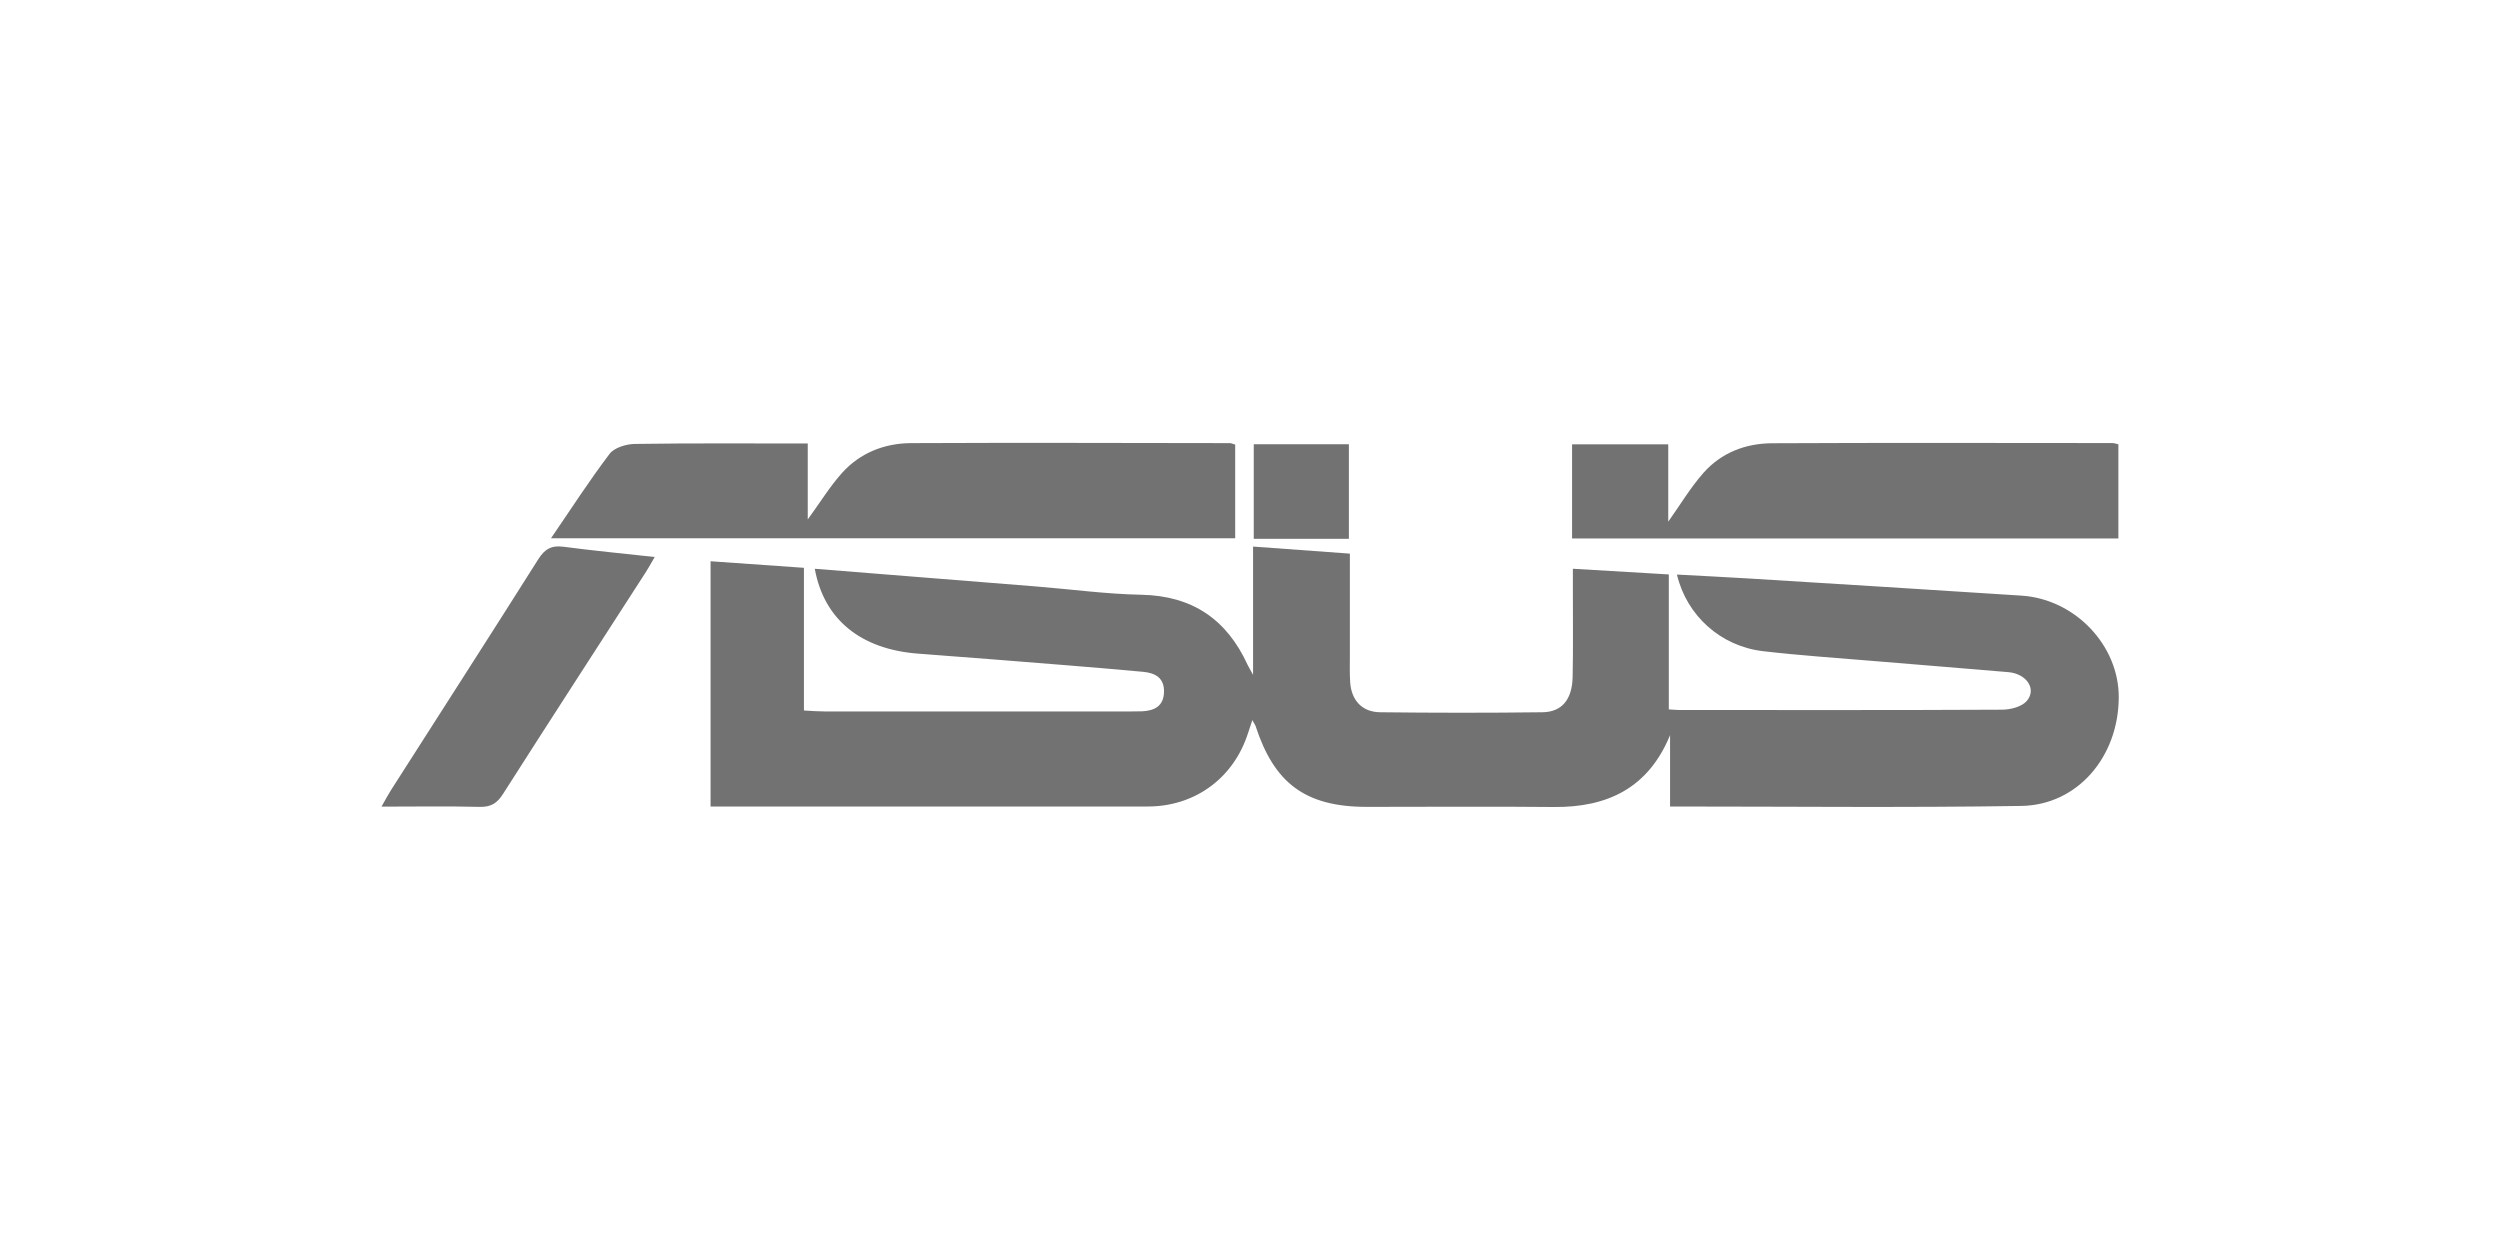 <?xml version="1.0" encoding="UTF-8"?>
<svg id="Layer_1" data-name="Layer 1" xmlns="http://www.w3.org/2000/svg" version="1.1" viewBox="0 0 400 200">
  <defs>
    <style>
      .cls-1 {
        fill: #727272;
      }

      .cls-1, .cls-2 {
        stroke-width: 0px;
      }

      .cls-2 {
        display: none;
        fill: #ffb900;
      }
    </style>
  </defs>
  <path class="cls-2" d="M8.97,140.88V59.12h382.05v81.76H8.97ZM105.27,87.39c2.01,11.22,10.17,17.68,22.7,18.59,10.77.78,21.53,1.66,32.29,2.53,5.57.45,11.14.94,16.71,1.44,2.72.24,4.67,1.36,4.58,4.43-.09,3.06-2.09,4.07-4.82,4.19-.76.03-1.52.03-2.29.03h-67.11c-1.35,0-2.7-.13-4.42-.21v-31.16c-6.99-.49-13.61-.96-20.4-1.43v53.56h95.5c9.92,0,18.18-5.77,21.55-15.05.42-1.16.78-2.34,1.27-3.81.39.71.63,1.02.74,1.37,4.03,12.26,11.36,17.58,24.27,17.58,13.6,0,27.2-.1,40.8.03,11.8.11,20.65-4.14,25.43-15.68v15.58c25.87,0,51.29.28,76.7-.12,12.32-.19,21.24-10.75,21.3-23.7.05-11.36-9.52-21.47-21.24-22.24-19.9-1.31-39.82-2.53-59.73-3.76-5.14-.32-10.28-.56-15.52-.85,2.14,8.98,9.56,15.66,18.83,16.73,8.07.94,16.19,1.47,24.29,2.15,9.75.82,19.5,1.56,29.24,2.41,4.06.36,6.3,3.77,4.01,6.35-1.11,1.25-3.55,1.85-5.39,1.86-23.51.12-47.03.08-70.54.07-.6,0-1.2-.07-2.2-.13v-29.47c-7.07-.42-13.74-.81-20.95-1.24v4.36c0,6.43.09,12.87-.05,19.3-.1,4.89-2.33,7.63-6.59,7.68-11.82.16-23.64.15-35.46.01-3.91-.05-6.26-2.62-6.52-6.51-.14-2.01-.07-4.04-.07-6.05v-22.09c-7.21-.52-13.98-1.02-21.15-1.54v28.02c-.74-1.36-1-1.76-1.19-2.19-4.53-9.91-12.02-15.1-23.23-15.32-7.73-.15-15.44-1.21-23.17-1.83-15.93-1.29-31.87-2.55-48.18-3.85v-.04h.01ZM197.14,60.28c-.64-.19-.88-.32-1.11-.32-23.24-.02-46.49-.1-69.73,0-5.78.03-11.05,2.11-14.97,6.45-2.68,2.97-4.8,6.45-7.54,10.21v-16.59c-12.95,0-25.39-.09-37.83.1-1.87.03-4.43.81-5.45,2.15-4.43,5.85-8.41,12.03-12.8,18.44h149.43v-20.45h0ZM270.72,80.76h119.31v-20.56c-.57-.12-.93-.27-1.29-.27-24.78,0-49.56-.08-74.33.04-5.78.03-11.09,2.06-14.97,6.44-2.85,3.22-5.07,6.98-7.71,10.69v-16.9h-21.01v20.56h0ZM70.36,84.83c-7.09-.78-13.52-1.4-19.92-2.24-2.61-.34-4.1.5-5.5,2.72-10.65,16.85-21.43,33.61-32.16,50.41-.65,1.02-1.21,2.1-2.09,3.63,7.5,0,14.44-.12,21.37.06,2.47.06,3.85-.74,5.16-2.8,10.31-16.17,20.75-32.25,31.14-48.37.6-.93,1.13-1.91,2.01-3.4h-.01ZM221.97,60.2h-20.78v20.66h20.78v-20.66Z"/>
  <path class="cls-1" d="M130.33,91c11.95.95,23.63,1.88,35.3,2.82,5.66.45,11.31,1.23,16.97,1.34,8.21.16,13.7,3.97,17.02,11.22.15.32.33.61.87,1.6v-20.53c5.25.38,10.21.74,15.49,1.13v16.18c0,1.48-.05,2.96.05,4.43.2,2.86,1.91,4.74,4.78,4.77,8.66.1,17.32.11,25.98,0,3.12-.04,4.75-2.04,4.83-5.63.1-4.71.03-9.43.04-14.14v-3.19c5.28.32,10.17.6,15.35.91v21.59c.73.04,1.17.1,1.61.1,17.22,0,34.45.04,51.68-.05,1.35,0,3.14-.45,3.95-1.36,1.68-1.9.04-4.4-2.94-4.65-7.14-.62-14.29-1.16-21.42-1.77-5.93-.5-11.88-.89-17.79-1.58-6.79-.79-12.23-5.68-13.79-12.26,3.84.21,7.61.39,11.37.62,14.59.91,29.17,1.79,43.76,2.75,8.59.56,15.6,7.97,15.56,16.29-.04,9.49-6.58,17.22-15.6,17.36-18.61.29-37.24.09-56.19.09v-11.41c-3.49,8.45-9.98,11.57-18.63,11.49-9.96-.1-19.93-.02-29.89-.02s-14.83-3.9-17.78-12.88c-.08-.26-.26-.48-.54-1-.36,1.08-.62,1.94-.93,2.79-2.47,6.8-8.52,11.03-15.79,11.03h-69.96v-39.24c4.97.35,9.82.69,14.94,1.05v22.83c1.26.07,2.25.15,3.24.15h49.16c.56,0,1.12,0,1.68-.02,2-.09,3.47-.83,3.53-3.07.07-2.25-1.36-3.07-3.36-3.25-4.08-.37-8.15-.73-12.24-1.05-7.88-.63-15.77-1.27-23.65-1.85-9.19-.67-15.16-5.4-16.63-13.62v.03h-.03Z"/>
  <path class="cls-1" d="M197.63,71.14v14.98h-109.47c3.22-4.7,6.13-9.23,9.38-13.51.75-.98,2.62-1.55,3.99-1.58,9.11-.14,18.23-.07,27.71-.07v12.15c2.01-2.75,3.55-5.3,5.52-7.48,2.87-3.17,6.73-4.7,10.97-4.73,17.02-.08,34.06-.02,51.08,0,.18,0,.34.1.81.23h.01Z"/>
  <path class="cls-1" d="M251.53,86.15v-15.06h15.39v12.38c1.93-2.72,3.56-5.47,5.65-7.83,2.84-3.21,6.72-4.7,10.97-4.72,18.15-.09,36.31-.04,54.45-.03.26,0,.53.1.95.2v15.06h-87.41Z"/>
  <path class="cls-1" d="M104.75,89.13c-.64,1.1-1.03,1.81-1.47,2.49-7.61,11.81-15.26,23.59-22.81,35.43-.96,1.51-1.97,2.1-3.78,2.05-5.08-.13-10.17-.04-15.65-.04.64-1.12,1.05-1.91,1.53-2.66,7.86-12.31,15.76-24.58,23.56-36.93,1.03-1.63,2.12-2.25,4.03-1.99,4.69.62,9.4,1.07,14.59,1.64h0Z"/>
  <path class="cls-1" d="M215.82,71.08v15.13h-15.22v-15.13h15.22Z"/>
</svg>